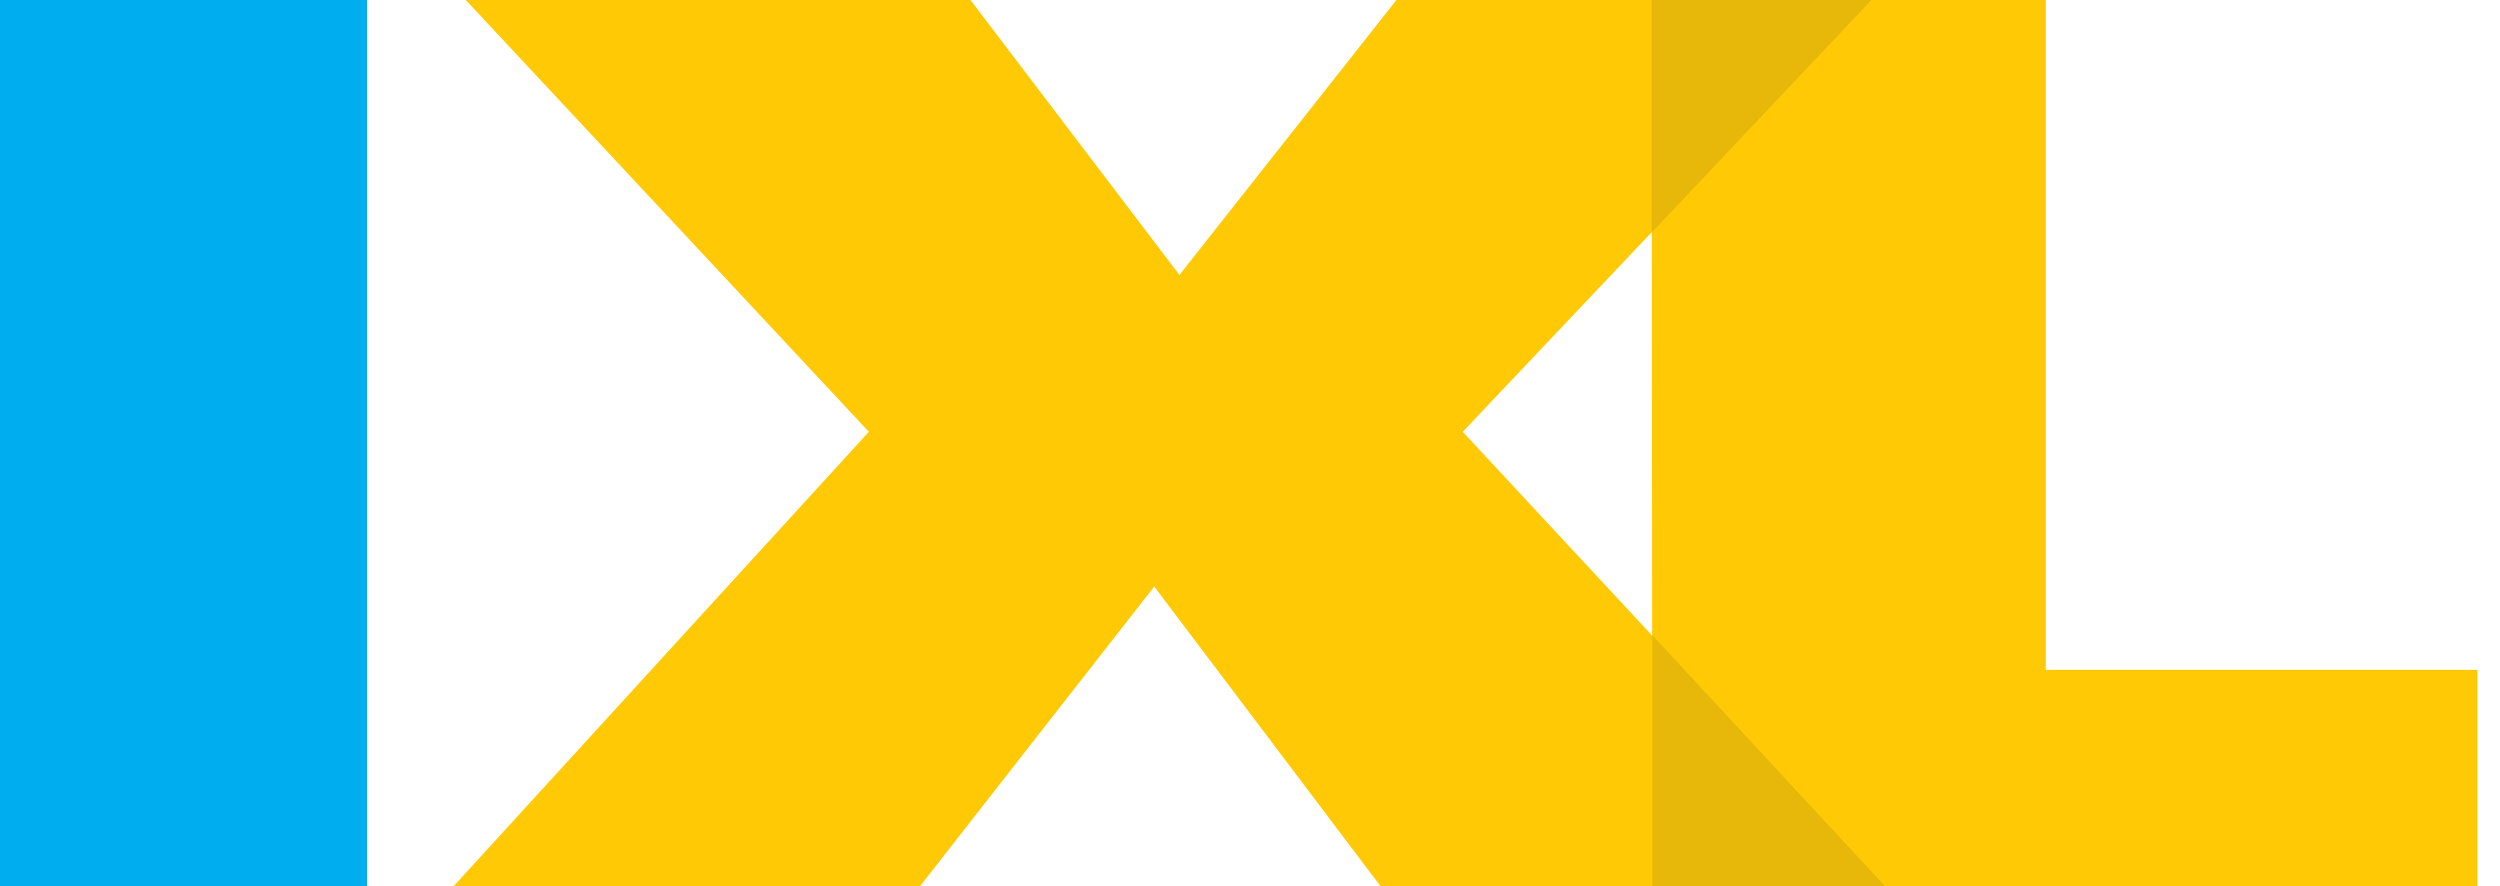 <?xml version="1.0" encoding="UTF-8"?>
<svg width="110px" height="39px" viewBox="0 0 110 39" version="1.1" xmlns="http://www.w3.org/2000/svg" xmlns:xlink="http://www.w3.org/1999/xlink">
    <title>Logos/IXL</title>
    <g id="Page-1" stroke="none" stroke-width="1" fill="none" fill-rule="evenodd">
        <g id="desktop-v2a" transform="translate(-363, -569)">
            <g id="logo" transform="translate(363, 569)">
                <polygon id="path23_fill" fill="#FFCA05" points="72.702 39 109.007 39 109.007 29.474 90.016 29.474 90.016 0 72.673 0"></polygon>
                <polygon id="path24_fill" fill="#FFCA05" points="19.952 39 40.475 39 50.785 25.809 60.749 39 82.95 39 64.361 18.999 82.347 0 61.442 0 51.895 12.097 42.701 0 20.493 0 38.229 18.999"></polygon>
                <path d="M72.701,39 L82.948,39 L72.701,27.945 L72.701,39 Z M82.345,0 L72.673,0 L72.673,10.234 L82.345,0 Z" id="path26_fill" fill="#E7B809"></path>
                <polygon id="path25_fill" fill="#00AEEF" points="16.148 0 0 0 0 39 16.148 39"></polygon>
            </g>
        </g>
    </g>
</svg>